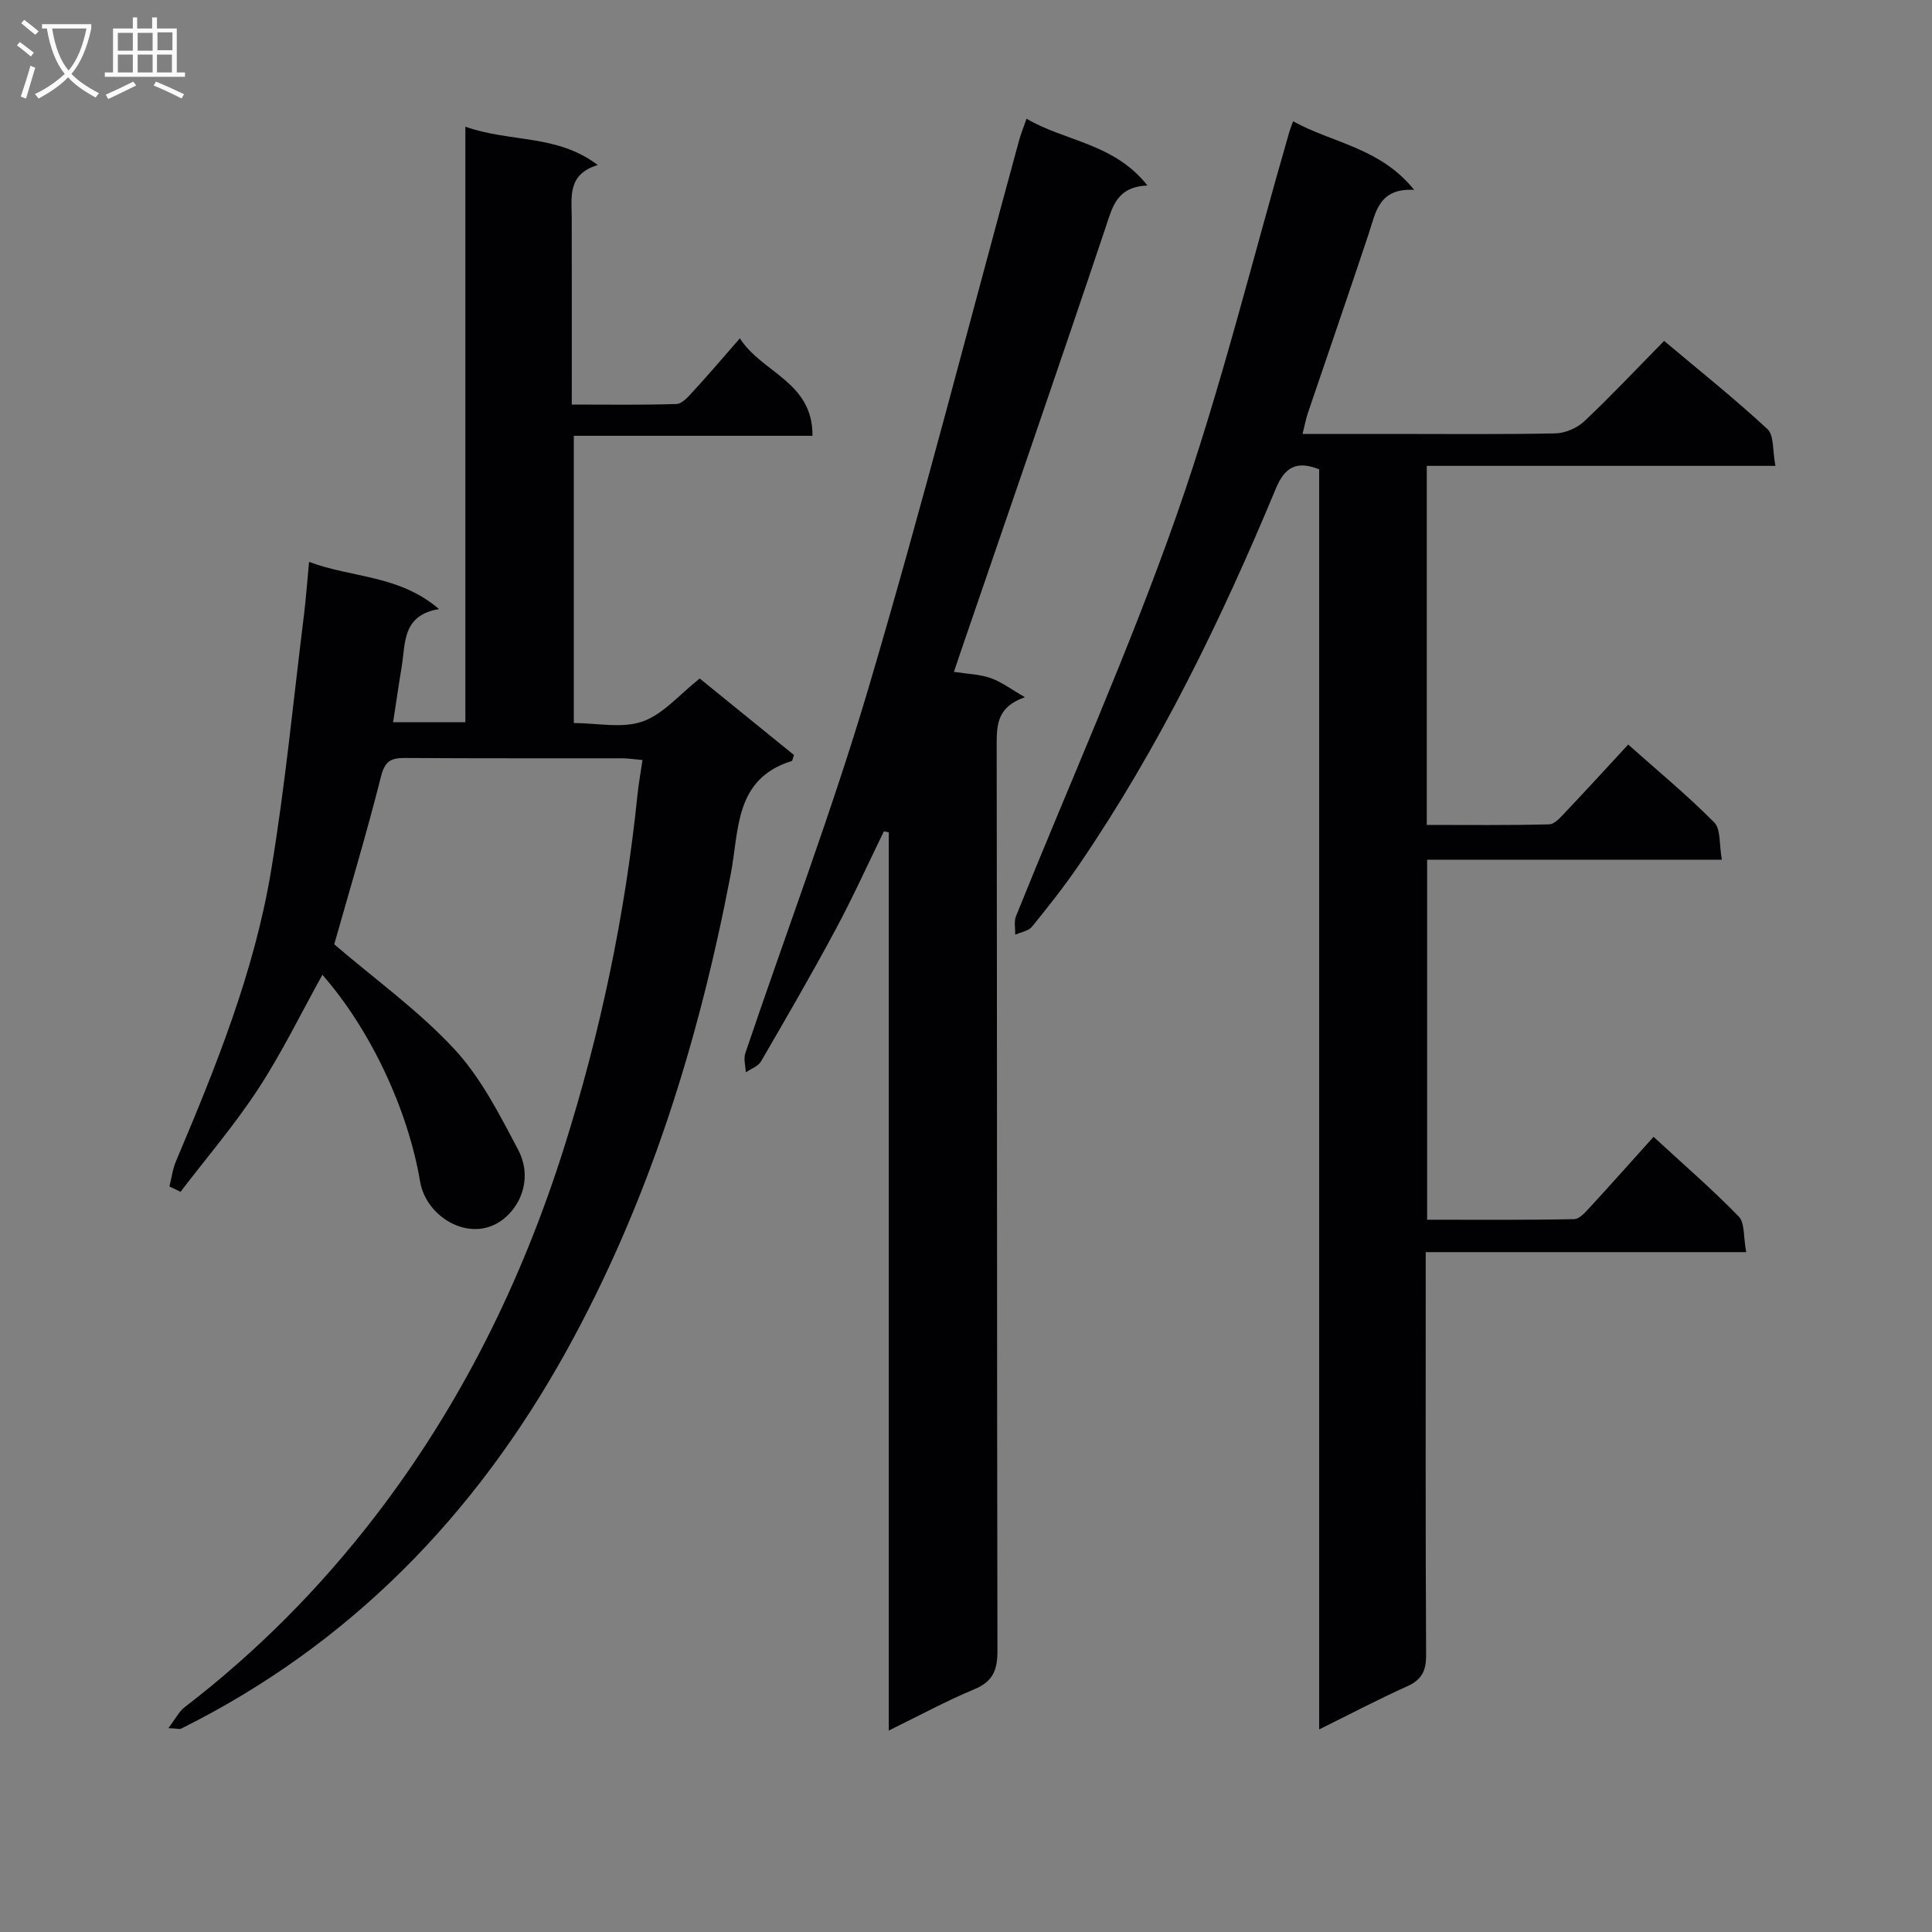 <svg enable-background="new 0 0 400 400" viewBox="0 0 400 400" xmlns="http://www.w3.org/2000/svg"><rect x="0" y="0" width="400" height="400" fill="#808080" stroke="none"/><g fill="#010104"><path d="m361.53 259.24c-22.61 0-44.19 0-66.35 0v5.86c0 25.83-.06 51.65.08 77.48.02 3.27-.83 5.16-3.9 6.54-6 2.7-11.83 5.77-18.24 8.94 0-87.36 0-174.09 0-260.9-4.65-1.83-7.11-.48-8.95 3.95-11.32 27.21-24.17 53.65-40.85 78.06-3 4.39-6.31 8.58-9.67 12.71-.73.89-2.28 1.11-3.46 1.64.03-1.28-.29-2.71.16-3.83 11.15-27.71 23.43-55.03 33.31-83.19 9.1-25.94 15.63-52.78 23.29-79.22.13-.46.32-.91.77-2.17 8.17 4.53 18.01 5.42 25.06 14.2-7.31-.39-7.92 4.57-9.38 9-4.13 12.43-8.42 24.81-12.62 37.21-.41 1.21-.63 2.47-1.1 4.32h17.83c11.5 0 23 .12 34.49-.11 2.04-.04 4.5-1.09 6-2.5 5.57-5.25 10.82-10.84 16.54-16.65 7.34 6.18 14.6 11.96 21.39 18.26 1.39 1.29 1.04 4.47 1.65 7.61-24.56 0-48.27 0-72.18 0v74.34c8.51 0 16.93.1 25.34-.12 1.17-.03 2.44-1.55 3.43-2.59 4.22-4.45 8.36-8.98 12.93-13.93 6.11 5.44 12.24 10.5 17.81 16.12 1.4 1.41 1.01 4.6 1.58 7.72-20.67 0-40.71 0-61.02 0v74.54c10.23 0 20.34.09 30.44-.12 1.17-.02 2.44-1.57 3.43-2.63 4.27-4.63 8.45-9.35 13.01-14.41 6.09 5.61 12.11 10.82 17.64 16.5 1.28 1.3.94 4.22 1.54 7.37z"/><path d="m153.18 70.05c4.63 7.2 15.11 8.98 15.04 20.18-16.6 0-32.82 0-49.42 0v59.47c4.85 0 10 1.16 14.23-.32 4.29-1.51 7.67-5.62 11.84-8.9 6.53 5.3 13.07 10.61 19.52 15.84-.25.67-.3 1.19-.49 1.25-11.87 3.67-10.86 14.32-12.6 23.38-6.63 34.62-16.96 67.98-34.13 98.93-18.8 33.89-44.71 60.61-79.69 78.03-.25.13-.64-.02-2.62-.12 1.47-1.92 2.2-3.44 3.4-4.36 14.89-11.43 27.98-24.63 39.41-39.49 17.74-23.06 30.39-48.71 39.13-76.39 7.52-23.82 12.63-48.12 15.18-72.96.24-2.3.65-4.58 1.04-7.23-1.56-.14-2.84-.35-4.12-.36-15-.02-30 .04-45-.07-2.9-.02-4.2.59-5.01 3.81-3.04 12.02-6.62 23.91-9.69 34.77 8.52 7.3 17.48 13.74 24.84 21.67 5.53 5.95 9.41 13.6 13.25 20.9 2.77 5.25.96 10.8-2.58 13.92-6.65 5.88-16.42.35-17.73-7.36-2.48-14.7-10.1-31.24-20.23-42.82-4.41 7.94-8.38 16.12-13.31 23.66-4.85 7.42-10.67 14.21-16.06 21.27-.77-.37-1.53-.74-2.3-1.11.44-1.76.67-3.61 1.37-5.26 8.23-19.45 16.16-39.06 19.65-59.96 2.92-17.5 4.61-35.21 6.8-52.83.43-3.44.67-6.9 1.09-11.26 8.93 3.36 18.62 2.66 26.9 9.77-7.65 1.29-6.91 7.03-7.72 11.9-.62 3.73-1.15 7.47-1.78 11.53h14.96c0-40.69 0-81.38 0-123.3 9.34 3.31 18.93 1.5 27.41 7.94-6.32 1.91-5.4 6.59-5.39 10.95.03 12.64.01 25.28.01 38.64 7.53 0 14.62.12 21.69-.12 1.17-.04 2.44-1.52 3.41-2.58 3.05-3.3 5.96-6.72 9.7-11.01z"/><path d="m183 172.12c-3.31 6.78-6.42 13.66-9.98 20.3-4.95 9.22-10.2 18.28-15.46 27.33-.59 1.02-2.08 1.53-3.15 2.27-.05-1.33-.5-2.79-.1-3.96 8.54-25.3 18.03-50.31 25.59-75.9 11.09-37.52 20.8-75.45 31.12-113.2.35-1.27.86-2.5 1.51-4.38 8.01 4.71 18.11 5.05 25.03 13.82-6.34.3-7.2 4.34-8.62 8.58-9.81 29.24-19.9 58.38-29.9 87.56-.47 1.36-.92 2.73-1.54 4.56 2.78.43 5.3.49 7.58 1.28 2.24.78 4.22 2.3 7.13 3.97-5.51 1.9-5.86 5.36-5.86 9.51.1 62.63.04 125.26.16 187.89.01 3.98-.91 6.39-4.8 8-5.8 2.41-11.34 5.43-17.7 8.54 0-62.43 0-124.19 0-185.96-.35-.07-.68-.14-1.01-.21z"/></g><path d="m6.4 11.7c-1-.8-1.9-1.6-2.9-2.3l.6-.7c.9.7 1.9 1.4 2.9 2.2zm-2.1 8.3c.7-2.1 1.4-4.2 2-6.4.2.1.6.3 1 .4-.7 2.3-1.3 4.4-1.9 6.4zm3-12.8c-1.1-.9-2.1-1.7-2.9-2.4l.6-.7c1 .8 2 1.5 3 2.4zm1.4-1.3v-.9h10.2v.9c-.9 4.2-2.3 7.3-4.1 9.4 1.3 1.4 3.2 2.7 5.7 4-.2.2-.4.5-.7.9-2.5-1.4-4.4-2.7-5.7-4.2-1.4 1.5-3.5 3-6.1 4.4 0 0 0 0-.1-.1-.3-.4-.5-.7-.7-.8 2.7-1.3 4.7-2.8 6.2-4.2-1.8-2.2-3-5.3-3.7-9.4zm9.2 0h-7.1c.6 3.8 1.7 6.7 3.4 8.7 1.7-2 2.9-4.8 3.7-8.7z" fill="#fbfafa"/><path d="m31.6 3.6h.9v2.3h4.1v9.1h1.7v.9h-16.6v-.9h1.7v-9.1h4.1v-2.3h.9v2.3h3.1v-2.3zm-4 13.3.6.8c-1.9.9-3.8 1.9-5.8 2.8-.2-.3-.3-.6-.5-.9 2-.9 3.9-1.8 5.7-2.7zm-3.2-10.1v3.7h3.1v-3.7zm0 4.5v3.7h3.1v-3.7zm4.1-4.5v3.7h3.1v-3.7zm0 4.5v3.7h3.1v-3.7zm9.1 9.1c-2.1-1.1-4.1-2-5.8-2.7l.5-.8c2.2.9 4.1 1.8 5.8 2.6zm-1.9-13.7h-3.1v3.7h3.1v-3.6zm-3.2 4.6v3.7h3.1v-3.7z" fill="#fbfafa"/></svg>